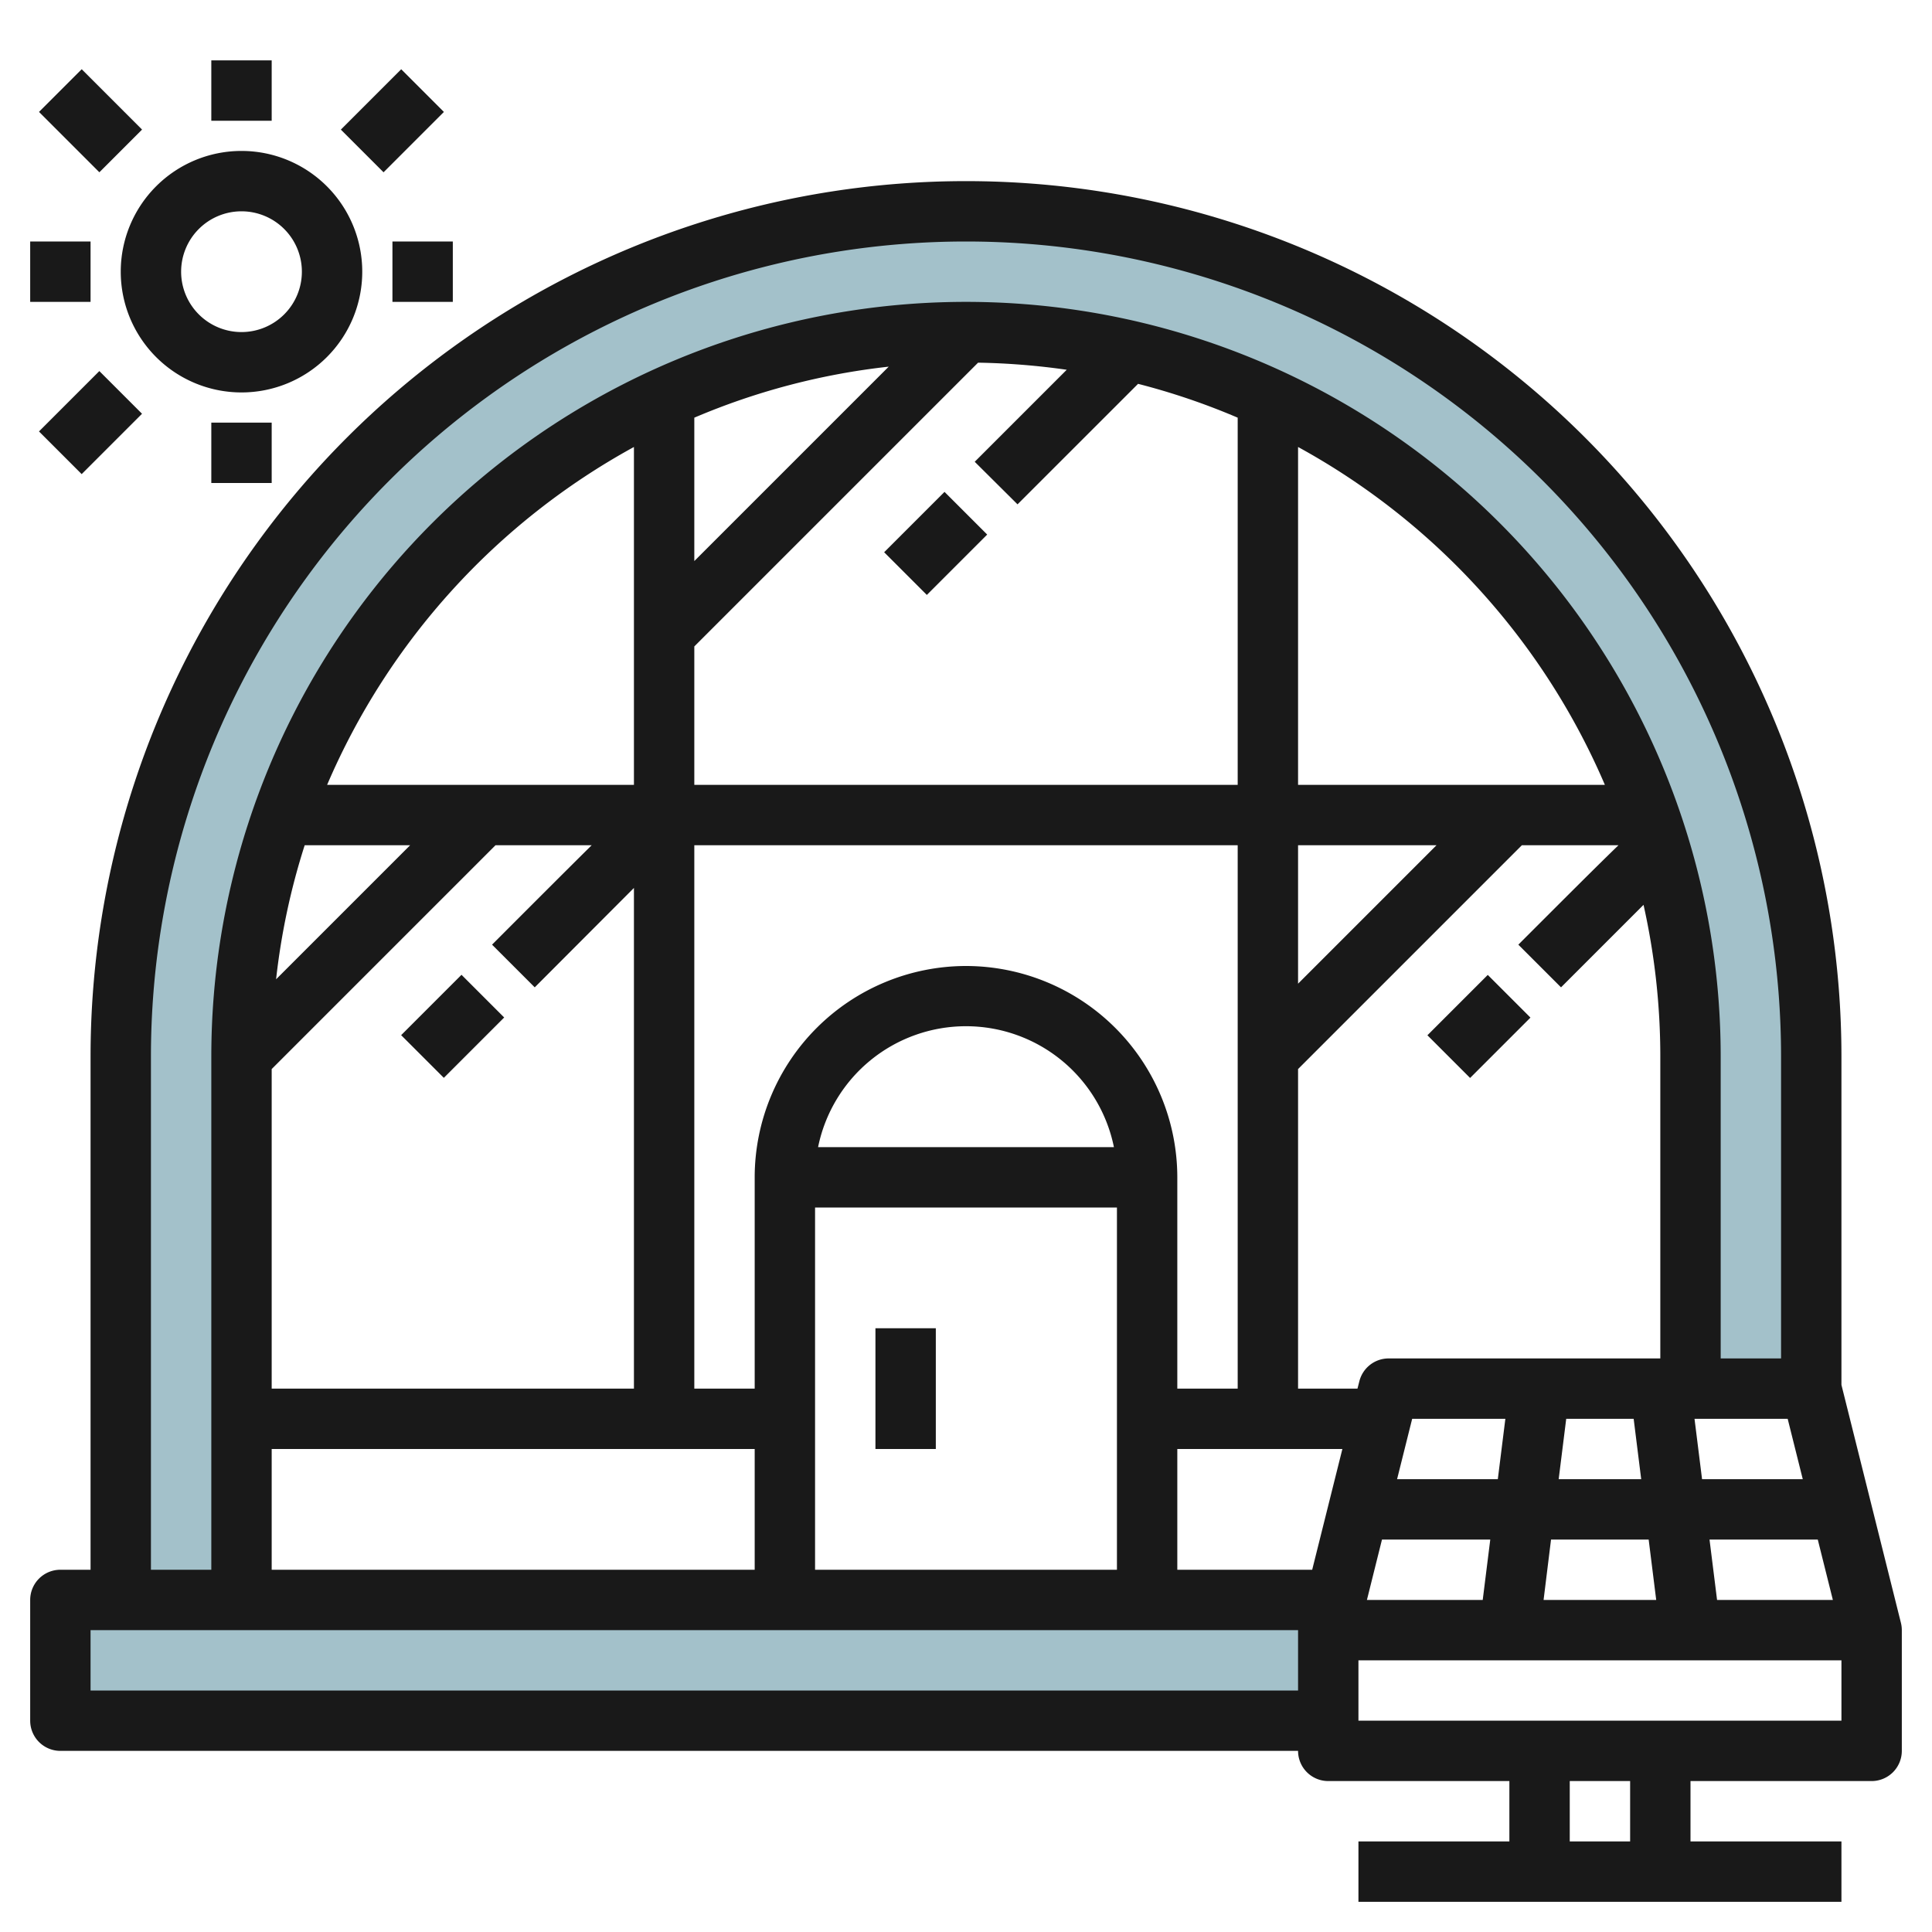 <svg id="Layer_3" height="512" viewBox="0 0 64 64" width="512" xmlns="http://www.w3.org/2000/svg" data-name="Layer 3"><path d="m56 35v11h4v-11a28 28 0 0 0 -56 0v18h4v-18a24 24 0 0 1 48 0z" fill="#a3c1ca"/><path d="m44 54 .25-1h-42.25v4h42z" fill="#a3c1ca"/><g fill="#191919"><path d="m29 44h2v4h-2z"/><path d="m13.586 33h2.828v2h-2.828z" transform="matrix(.707 -.707 .707 .707 -19.648 20.565)"/><path d="m47.586 33h2.828v2h-2.828z" transform="matrix(.707 -.707 .707 .707 -9.69 44.607)"/><path d="m29.586 17h2.828v2h-2.828z" transform="matrix(.707 -.707 .707 .707 -3.648 27.192)"/><path d="m62.97 53.757-1.97-7.881v-10.876a29 29 0 0 0 -58 0v17h-1a1 1 0 0 0 -1 1v4a1 1 0 0 0 1 1h41a1 1 0 0 0 1 1h6v2h-5v2h16v-2h-5v-2h6a1 1 0 0 0 1-1v-4a1 1 0 0 0 -.03-.243zm-29.263-37.05 3.993-3.992a22.774 22.774 0 0 1 3.3 1.121v12.164h-18v-4.586l9.4-9.4a23.3 23.3 0 0 1 2.937.235l-3.048 3.048zm25.512 30.293.5 2h-3.336l-.25-2zm-7.336 0h2.234l.25 2h-2.734zm-2.266 2h-3.337l.5-2h3.087zm-3.617-4a1 1 0 0 0 -.97.758l-.062.242h-1.968v-10.586l7.414-7.414h3.2c-.649.625-1.662 1.638-3.317 3.293l1.414 1.414 2.733-2.733a23 23 0 0 1 .556 5.026v10zm-14-13a7.008 7.008 0 0 0 -7 7v7h-2v-18h18v18h-2v-7a7.008 7.008 0 0 0 -7-7zm4.9 6h-9.8a5 5 0 0 1 9.8 0zm-27.9-2.586 7.414-7.414h3.186c-.776.767-1.829 1.82-3.3 3.293l1.414 1.414 3.286-3.293v16.586h-12zm34-7.414h4.586l-4.586 4.586zm0-2v-11.193a23.143 23.143 0 0 1 10.164 11.193zm-20-7.414v-4.75a22.81 22.81 0 0 1 6.44-1.69zm-2 7.414h-10.164a23.143 23.143 0 0 1 10.164-11.193zm-10.907 2h3.493l-4.44 4.44a22.76 22.76 0 0 1 .947-4.44zm-1.093 20h16v4h-16zm18-8h10v12h-10zm12 8h5.468l-1 4h-4.468zm6.78 3h3.587l-.25 2h-3.836zm5.6 0h3.234l.25 2h-3.731zm5.5 2-.25-2h3.586l.5 2zm-51.88-18a27 27 0 0 1 54 0v10h-2v-10a25 25 0 0 0 -50 0v17h-2zm-2 21v-2h40v2zm51 5h-2v-2h2zm-9-4v-2h16v2z"/><path d="m8 13a4 4 0 1 0 -4-4 4 4 0 0 0 4 4zm0-6a2 2 0 1 1 -2 2 2 2 0 0 1 2-2z"/><path d="m7 2h2v2h-2z"/><path d="m7 14h2v2h-2z"/><path d="m1 8h2v2h-2z"/><path d="m13 8h2v2h-2z"/><path d="m2 2.586h2v2.828h-2z" transform="matrix(.707 -.707 .707 .707 -1.95 3.293)"/><path d="m1.586 13h2.828v2h-2.828z" transform="matrix(.707 -.707 .707 .707 -9.021 6.222)"/><path d="m11.586 3h2.828v2h-2.828z" transform="matrix(.707 -.707 .707 .707 .979 10.364)"/></g></svg>